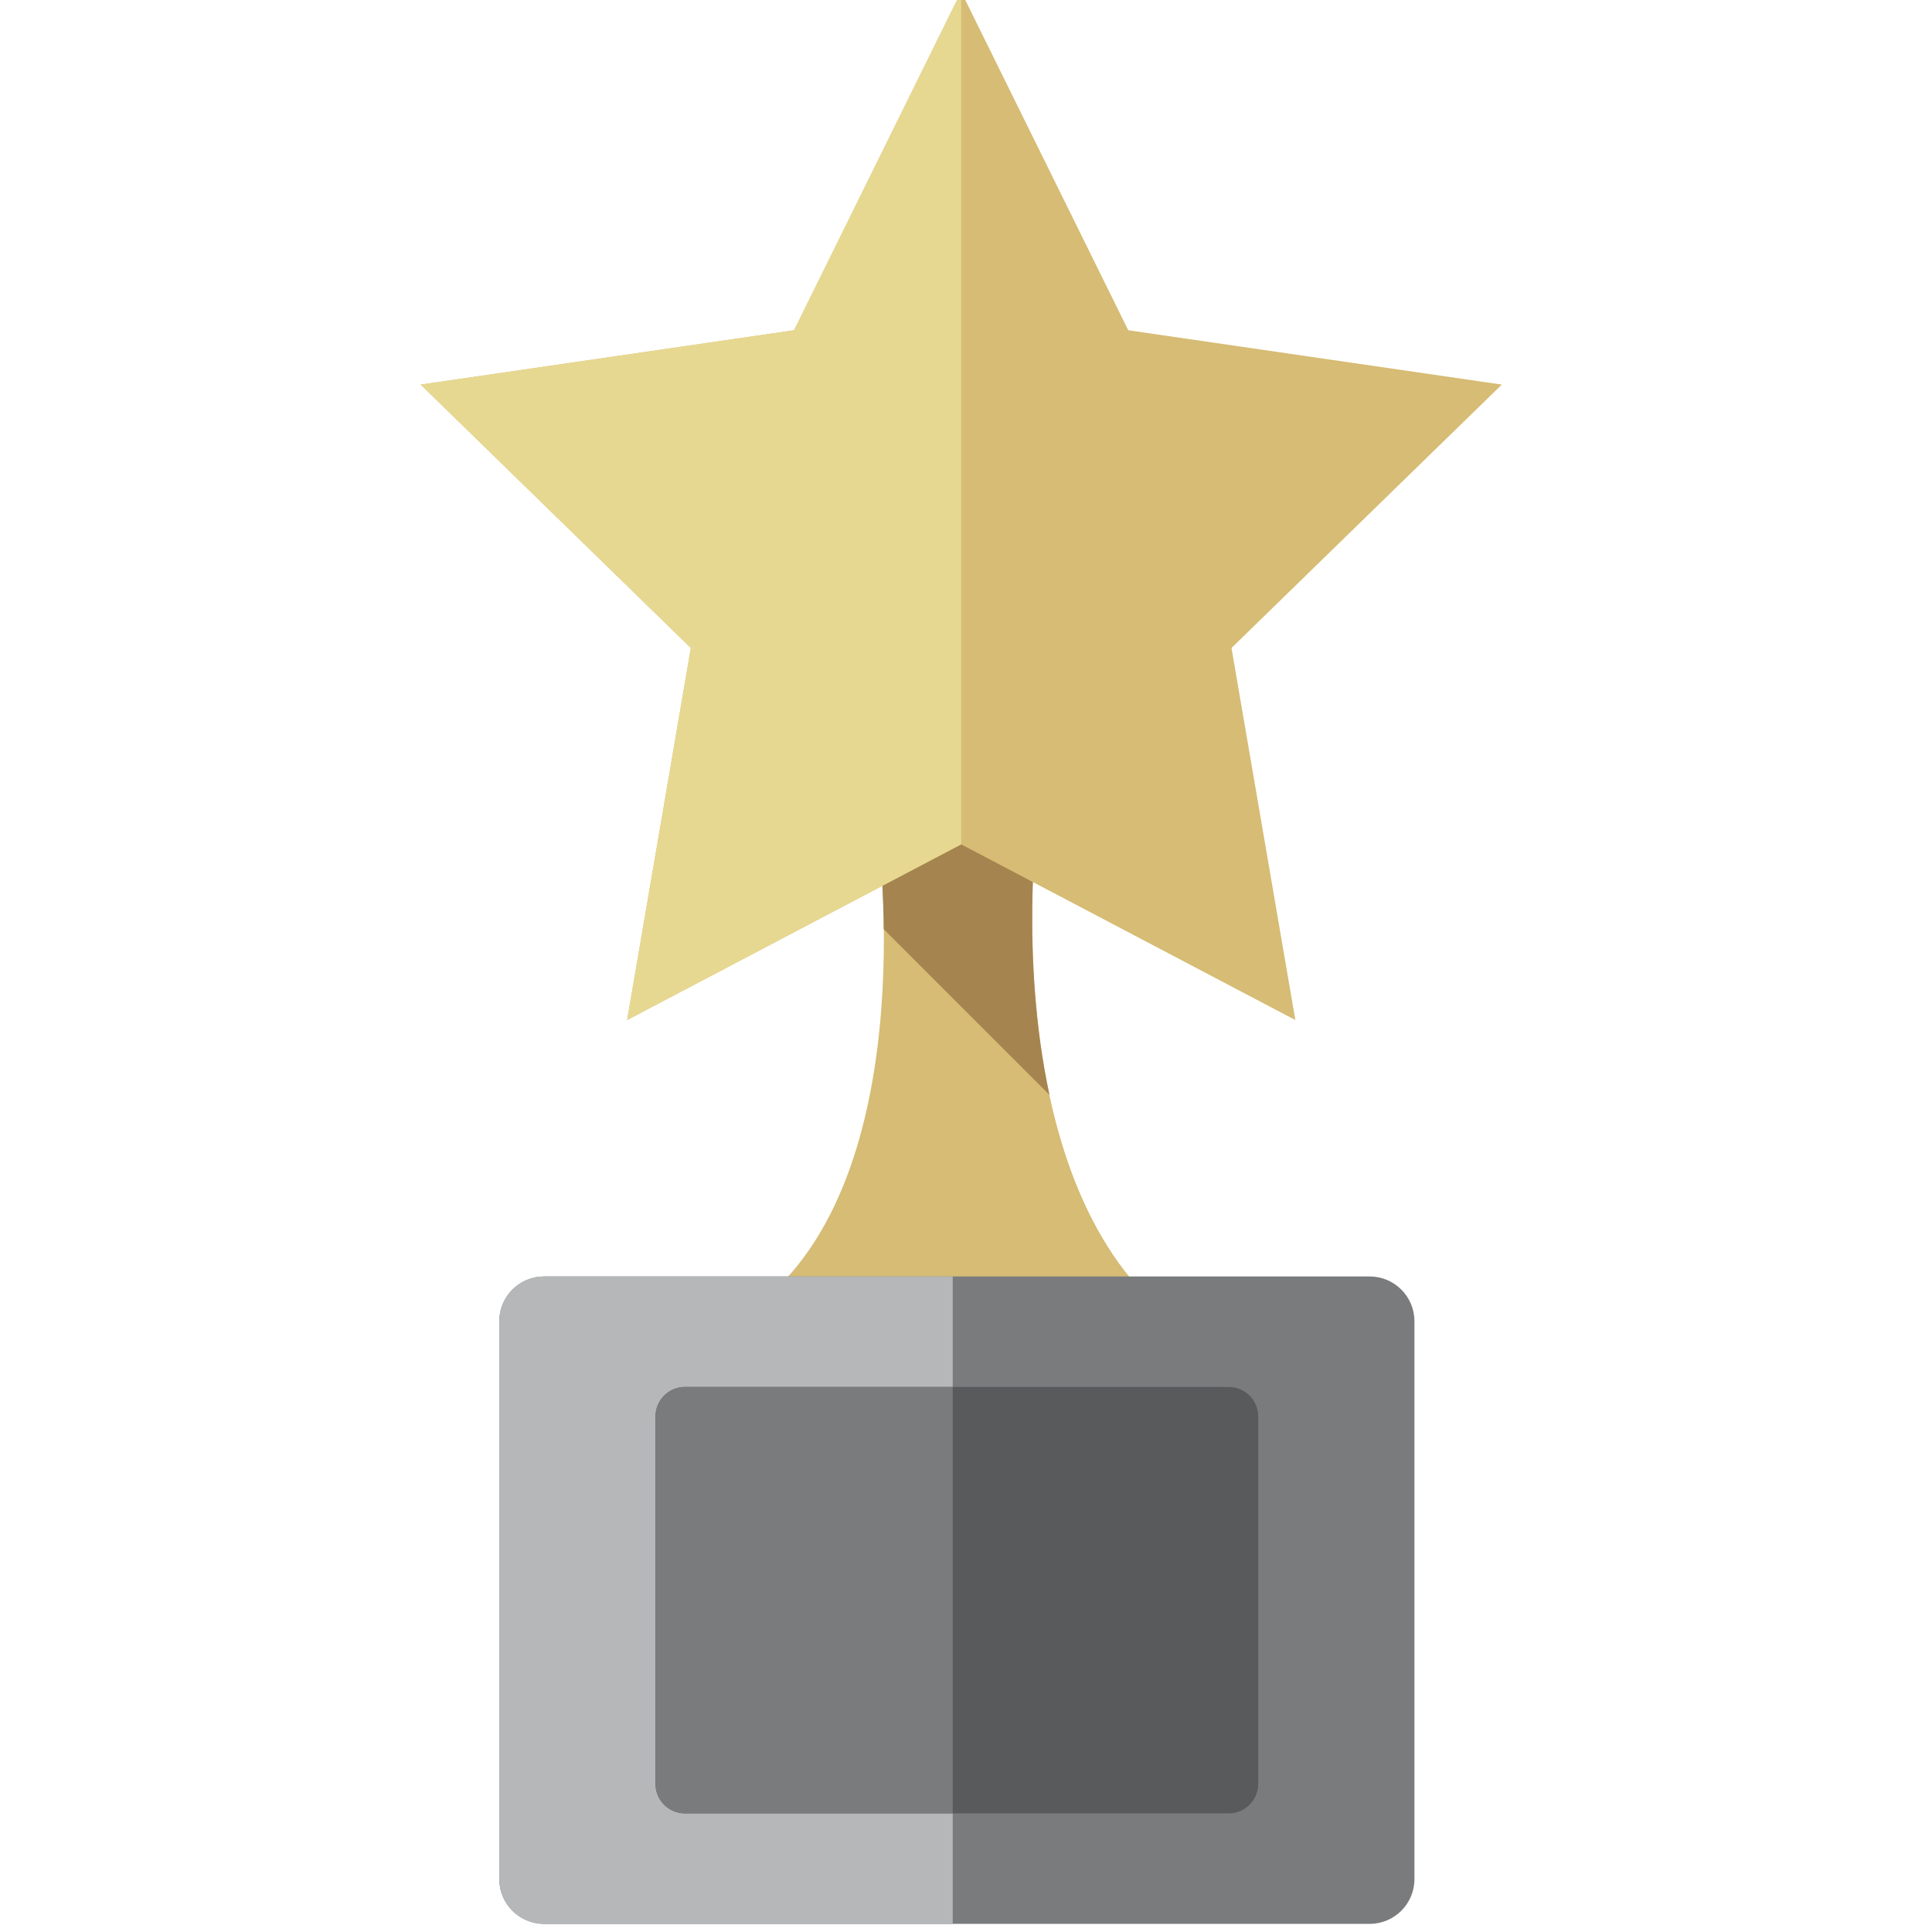 <?xml version="1.0" encoding="UTF-8"?>
<svg id="Layer_1" data-name="Layer 1" xmlns="http://www.w3.org/2000/svg" viewBox="0 0 128 128">
  <defs>
    <style>
      .cls-1 {
        fill: #595a5b;
      }

      .cls-1, .cls-2, .cls-3, .cls-4, .cls-5, .cls-6 {
        stroke-width: 0px;
      }

      .cls-2 {
        fill: #797b7d;
      }

      .cls-3 {
        fill: #b5b7b9;
      }

      .cls-4 {
        fill: #a58450;
      }

      .cls-5 {
        fill: #d6bc74;
      }

      .cls-6 {
        fill: #e7d891;
      }
    </style>
  </defs>
  <path class="cls-5" d="M68.73,54.23l-5.33.56-5.33-.56s3.37,23.02-7.58,32h25.82c-10.39-10.1-7.58-32-7.58-32Z"/>
  <path class="cls-4" d="M63.4,54.79l-5.33-.56s.44,3.04.48,7.33l10.98,10.98c-1.97-9.19-.8-18.32-.8-18.32l-5.33.56Z"/>
  <polygon class="cls-5" points="63.68 -.55 74.75 21.88 99.5 25.48 81.59 42.93 85.82 67.58 63.68 55.94 41.55 67.58 45.77 42.93 27.87 25.48 52.61 21.88 63.68 -.55"/>
  <polygon class="cls-6" points="63.68 55.94 41.55 67.58 45.77 42.93 27.87 25.48 52.61 21.88 63.68 -.55 63.68 55.94"/>
  <path class="cls-2" d="M36.04,84.57h54.71c1.63,0,2.96,1.33,2.96,2.96v36.97c0,1.63-1.33,2.96-2.96,2.96h-54.71c-1.63,0-2.96-1.33-2.96-2.96v-36.97c0-1.63,1.33-2.96,2.96-2.96Z"/>
  <path class="cls-3" d="M63.12,84.57h-27.08c-1.63,0-2.96,1.32-2.96,2.96v36.97c0,1.63,1.32,2.96,2.96,2.96h27.08v-42.88Z"/>
  <path class="cls-1" d="M45.38,91.89h36.03c1.07,0,1.95.87,1.95,1.95v24.35c0,1.07-.87,1.95-1.95,1.95h-36.03c-1.07,0-1.95-.87-1.95-1.95v-24.35c0-1.07.87-1.95,1.95-1.95Z"/>
  <path class="cls-2" d="M63.12,91.89h-17.74c-1.08,0-1.95.87-1.95,1.95v24.35c0,1.08.87,1.95,1.95,1.95h17.74v-28.24Z"/>
</svg>
